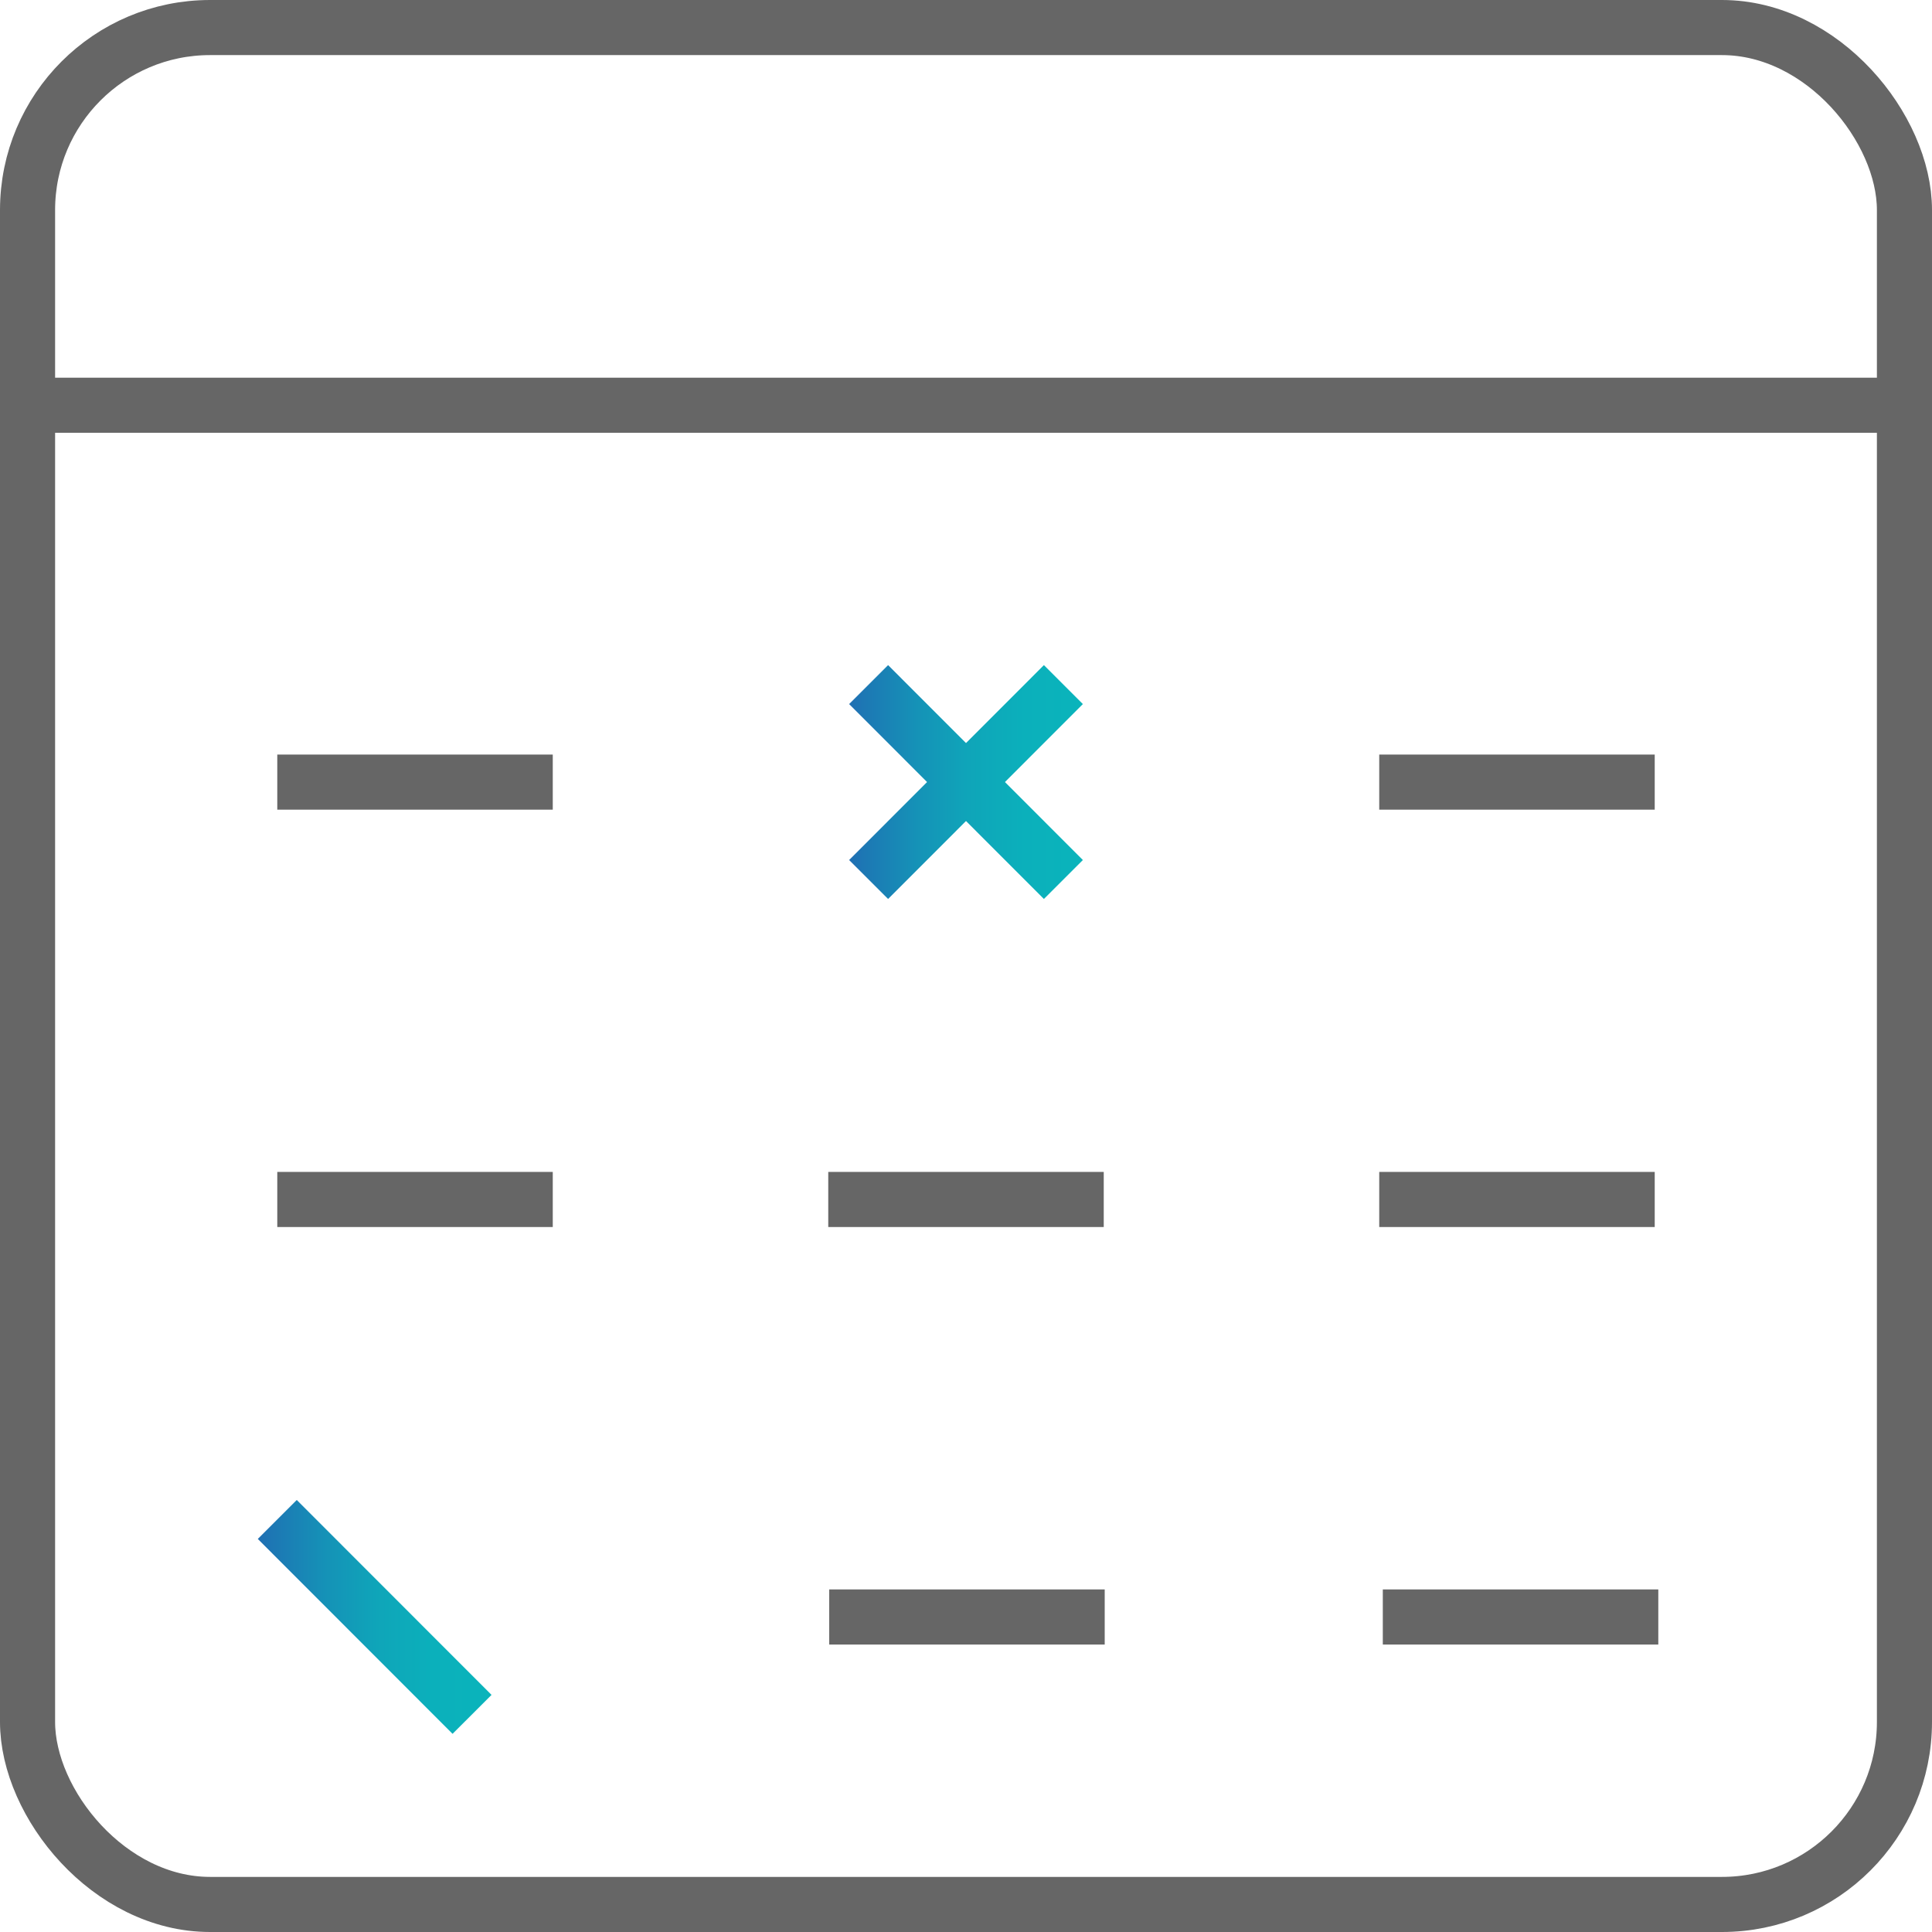 <svg id="Layer_1" data-name="Layer 1" xmlns="http://www.w3.org/2000/svg" xmlns:xlink="http://www.w3.org/1999/xlink" viewBox="0 0 140.26 140.26"><defs><style>.cls-1,.cls-2,.cls-3{fill:none;stroke-miterlimit:10;stroke-width:4px;}.cls-1{stroke:#666;}.cls-2{stroke:url(#linear-gradient);}.cls-3{stroke:url(#linear-gradient-3);}</style><linearGradient id="linear-gradient" x1="61.65" y1="56.78" x2="78.62" y2="56.78" gradientUnits="userSpaceOnUse"><stop offset="0" stop-color="#206fb3"/><stop offset="0.06" stop-color="#1d77b4"/><stop offset="0.29" stop-color="#1592b7"/><stop offset="0.51" stop-color="#0fa5b9"/><stop offset="0.75" stop-color="#0bb0bb"/><stop offset="1" stop-color="#0ab4bb"/></linearGradient><linearGradient id="linear-gradient-3" x1="18.72" y1="117.39" x2="35.69" y2="117.39" xlink:href="#linear-gradient"/></defs><title>Events</title><rect class="cls-1" x="2" y="2" width="136.26" height="136.26" rx="13.25" ry="13.25"/><line class="cls-1" x1="2" y1="29.42" x2="138.26" y2="29.42"/><line class="cls-1" x1="20.13" y1="56.78" x2="40.13" y2="56.78"/><line class="cls-2" x1="63.06" y1="49.7" x2="77.2" y2="63.85"/><line class="cls-2" x1="63.06" y1="63.85" x2="77.2" y2="49.7"/><line class="cls-1" x1="100.13" y1="56.78" x2="120.13" y2="56.78"/><line class="cls-1" x1="20.13" y1="87.08" x2="40.13" y2="87.08"/><line class="cls-1" x1="60.13" y1="87.08" x2="80.13" y2="87.08"/><line class="cls-1" x1="100.13" y1="87.08" x2="120.13" y2="87.08"/><line class="cls-3" x1="20.13" y1="110.31" x2="34.27" y2="124.46"/><line class="cls-3" x1="20.13" y1="124.46" x2="34.27" y2="110.31"/><line class="cls-1" x1="60.2" y1="117.39" x2="80.2" y2="117.39"/><line class="cls-1" x1="100.39" y1="117.39" x2="120.39" y2="117.39"/></svg>